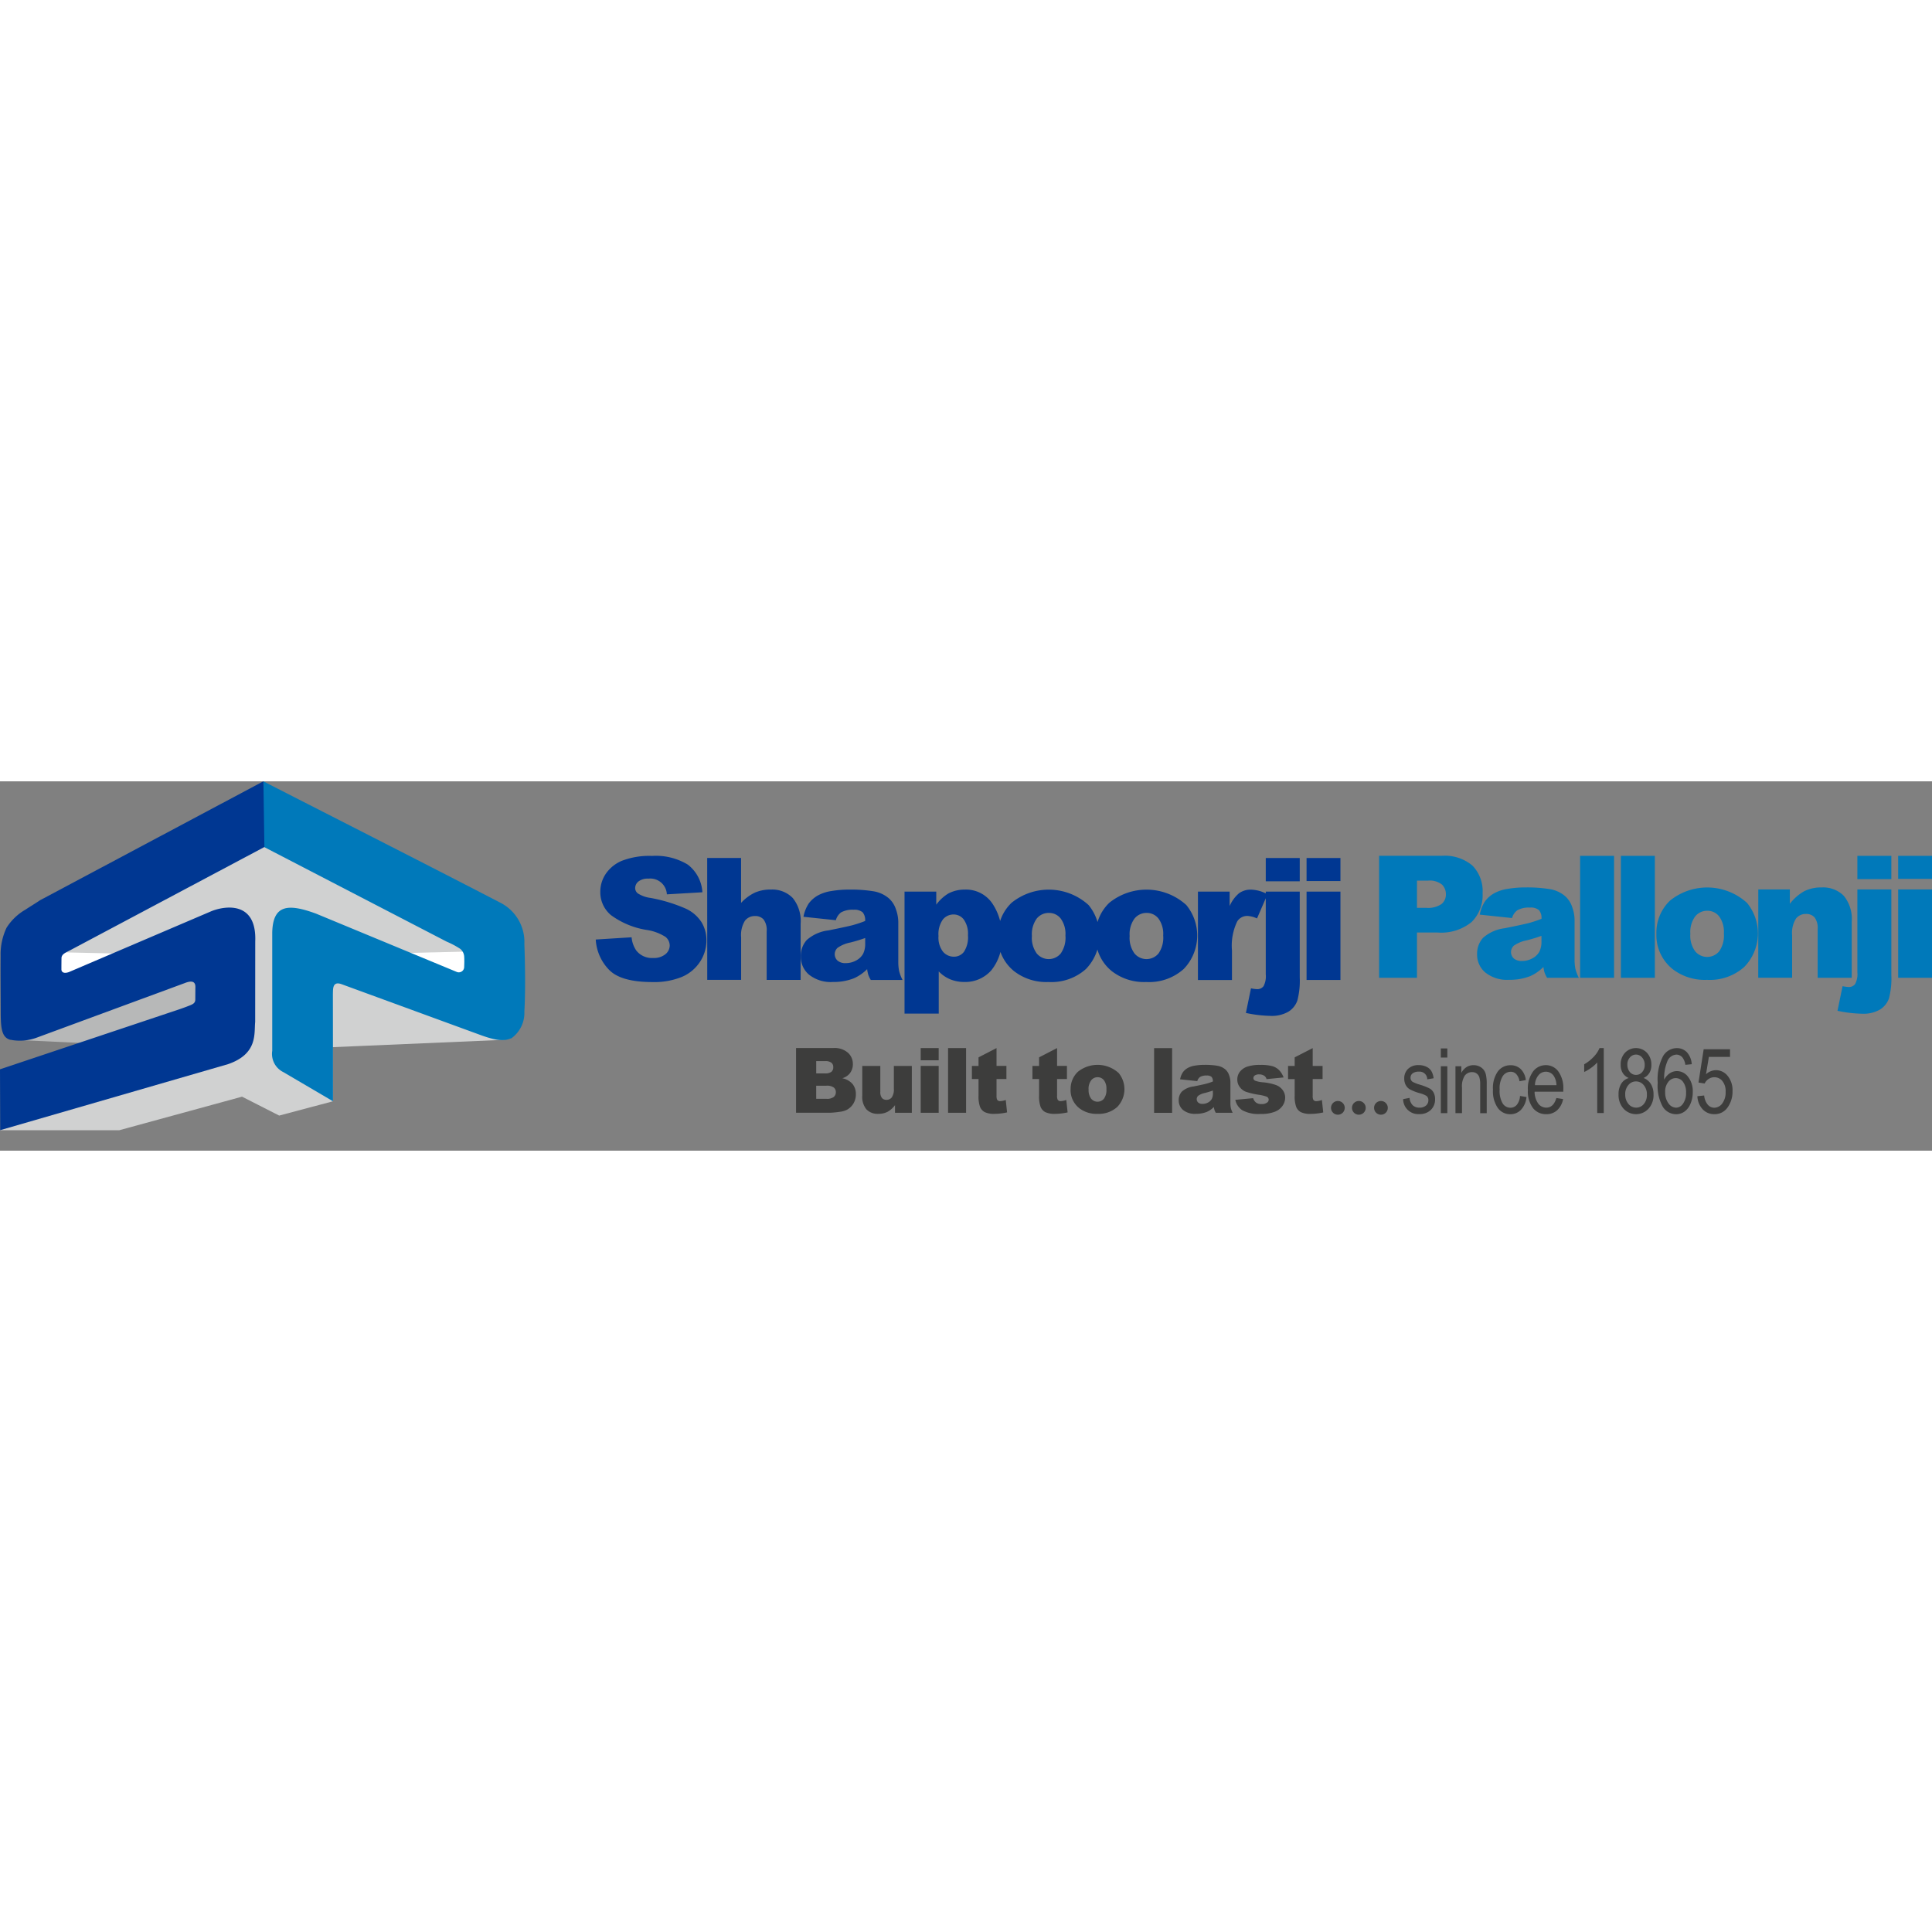 <svg xmlns:xlink="http://www.w3.org/1999/xlink" xmlns="http://www.w3.org/2000/svg" width="1024" height="1024" viewBox="0 0 180 34.408"><rect x="0" y="0" width="180" height="34.408" fill="#808080" stroke="none"/><g transform="translate(-135 -24)"><g transform="translate(80.375 -329.259)"><path d="M447.211,427.181l.637-.066a1.533,1.533,0,0,0,.336.857.8.8,0,0,0,.606.282.93.93,0,0,0,.745-.4,1.713,1.713,0,0,0,.312-1.084,1.5,1.5,0,0,0-.3-1,.957.957,0,0,0-.76-.357.939.939,0,0,0-.515.155,1.061,1.061,0,0,0-.381.429l-.572-.09.482-3.1h2.455v.708h-1.97l-.267,1.619a1.408,1.408,0,0,1,.934-.379,1.392,1.392,0,0,1,1.079.529,2.1,2.1,0,0,1,.457,1.425,2.518,2.518,0,0,1-.457,1.516,1.45,1.45,0,0,1-1.233.63,1.466,1.466,0,0,1-1.084-.446,1.9,1.9,0,0,1-.5-1.235m-3-.375a1.662,1.662,0,0,0,.309,1.051.894.894,0,0,0,.714.4.8.8,0,0,0,.64-.375,1.672,1.672,0,0,0,.282-1.028,1.567,1.567,0,0,0-.281-1,.841.841,0,0,0-.682-.354.878.878,0,0,0-.689.351A1.44,1.44,0,0,0,444.212,426.806Zm2.479-2.6-.6.058a1.451,1.451,0,0,0-.255-.663.738.738,0,0,0-.584-.288.962.962,0,0,0-.851.658,4.012,4.012,0,0,0-.281,1.677,1.573,1.573,0,0,1,.527-.6,1.217,1.217,0,0,1,.671-.2,1.3,1.3,0,0,1,1.026.532,2.175,2.175,0,0,1,.438,1.425,2.638,2.638,0,0,1-.22,1.1,1.661,1.661,0,0,1-.566.726,1.317,1.317,0,0,1-.761.234,1.467,1.467,0,0,1-1.234-.674,3.969,3.969,0,0,1-.484-2.25,4.658,4.658,0,0,1,.5-2.49,1.489,1.489,0,0,1,1.274-.743,1.279,1.279,0,0,1,.945.385A1.826,1.826,0,0,1,446.691,424.208Zm-6.2,2.813a1.311,1.311,0,0,0,.3.894.921.921,0,0,0,.713.34.912.912,0,0,0,.712-.33,1.274,1.274,0,0,0,.292-.88,1.3,1.3,0,0,0-.3-.894.928.928,0,0,0-.718-.34.9.9,0,0,0-.706.338A1.294,1.294,0,0,0,440.49,427.021Zm.2-2.785a1.027,1.027,0,0,0,.234.708.756.756,0,0,0,1.144,0,.963.963,0,0,0,.234-.67,1,1,0,0,0-.242-.693.736.736,0,0,0-1.134-.005A.942.942,0,0,0,440.691,424.236Zm.115,1.255a1.206,1.206,0,0,1-.553-.472,1.432,1.432,0,0,1-.187-.762,1.566,1.566,0,0,1,.406-1.119,1.414,1.414,0,0,1,2.044.009,1.6,1.6,0,0,1,.408,1.136,1.4,1.4,0,0,1-.181.737,1.2,1.2,0,0,1-.546.472,1.375,1.375,0,0,1,.688.571,1.841,1.841,0,0,1,.241.978,1.863,1.863,0,0,1-.467,1.314,1.582,1.582,0,0,1-2.323,0,1.892,1.892,0,0,1-.468-1.333,1.826,1.826,0,0,1,.25-1A1.231,1.231,0,0,1,440.806,425.491Zm-2.316,3.269h-.608v-4.716a3.343,3.343,0,0,1-.564.5,3.589,3.589,0,0,1-.65.387v-.715a3.74,3.74,0,0,0,.887-.7,2.676,2.676,0,0,0,.541-.812h.394Zm-6.408-2.6h2a1.673,1.673,0,0,0-.241-.847.884.884,0,0,0-1.44-.067A1.477,1.477,0,0,0,432.082,426.157Zm1.995,1.2.625.094a1.9,1.9,0,0,1-.566,1.056,1.489,1.489,0,0,1-1.013.355,1.514,1.514,0,0,1-1.233-.577,2.589,2.589,0,0,1-.47-1.667,2.714,2.714,0,0,1,.475-1.725,1.476,1.476,0,0,1,1.2-.6,1.426,1.426,0,0,1,1.16.584,2.665,2.665,0,0,1,.465,1.69l0,.2h-2.674a1.9,1.9,0,0,0,.341,1.11.925.925,0,0,0,.741.375Q433.809,428.251,434.077,427.354Zm-3.387-.194.6.1a1.987,1.987,0,0,1-.516,1.192,1.354,1.354,0,0,1-.993.411,1.412,1.412,0,0,1-1.158-.577,2.726,2.726,0,0,1-.455-1.71,2.685,2.685,0,0,1,.459-1.708,1.448,1.448,0,0,1,1.178-.57,1.342,1.342,0,0,1,.936.345,1.7,1.7,0,0,1,.487,1.037l-.588.111a1.281,1.281,0,0,0-.3-.664.687.687,0,0,0-.514-.22.89.89,0,0,0-.743.4,2.144,2.144,0,0,0-.293,1.26,2.289,2.289,0,0,0,.282,1.291.851.851,0,0,0,.722.4.774.774,0,0,0,.59-.265A1.448,1.448,0,0,0,430.69,427.16Zm-6.017,1.6v-4.367h.547v.62a1.432,1.432,0,0,1,.483-.541,1.215,1.215,0,0,1,.657-.18,1.247,1.247,0,0,1,.532.114,1.1,1.1,0,0,1,.395.3,1.2,1.2,0,0,1,.224.475,3.962,3.962,0,0,1,.074.9v2.685h-.609V426.1a2.155,2.155,0,0,0-.083-.7.7.7,0,0,0-.257-.342.688.688,0,0,0-.4-.122.845.845,0,0,0-.695.326,1.824,1.824,0,0,0-.26,1.114v2.385Zm-1.363,0v-4.367h.605v4.367Zm0-5.177v-.852h.605v.852Zm-3.513,3.873.6-.115a1.075,1.075,0,0,0,.292.685.891.891,0,0,0,.633.224.881.881,0,0,0,.611-.2.64.64,0,0,0,.216-.5.483.483,0,0,0-.185-.4,2.374,2.374,0,0,0-.616-.246,4.529,4.529,0,0,1-.946-.371,1.044,1.044,0,0,1-.37-.407,1.252,1.252,0,0,1-.131-.58,1.221,1.221,0,0,1,.356-.91,1.363,1.363,0,0,1,.993-.349,1.618,1.618,0,0,1,.7.145,1.118,1.118,0,0,1,.464.386,1.7,1.7,0,0,1,.222.695l-.592.1a.711.711,0,0,0-.777-.716.919.919,0,0,0-.588.159.5.5,0,0,0-.192.4.457.457,0,0,0,.184.383,3.277,3.277,0,0,0,.658.262,5.266,5.266,0,0,1,.976.384.974.974,0,0,1,.345.388,1.282,1.282,0,0,1,.124.581,1.353,1.353,0,0,1-.4,1.012,1.492,1.492,0,0,1-1.084.386A1.411,1.411,0,0,1,419.8,427.456Z" transform="translate(-234.449 -44.587)" fill="#3d3d3c"></path><path d="M309.935,422.688v1.662h.921v1.221h-.921v1.55a.844.844,0,0,0,.053.371.306.306,0,0,0,.287.14,1.831,1.831,0,0,0,.518-.108l.124,1.157a5.487,5.487,0,0,1-1.159.135,2.013,2.013,0,0,1-.921-.16.972.972,0,0,1-.438-.487,2.857,2.857,0,0,1-.142-1.06v-1.537h-.617V424.35h.617v-.8Zm-7.21,4.82,1.662-.157a.814.814,0,0,0,.288.424.849.849,0,0,0,.494.128.828.828,0,0,0,.522-.145.319.319,0,0,0,.143-.267.306.306,0,0,0-.188-.279,3.533,3.533,0,0,0-.72-.173,7.508,7.508,0,0,1-1.211-.282,1.283,1.283,0,0,1-.571-.438,1.13,1.13,0,0,1-.233-.7,1.154,1.154,0,0,1,.251-.744,1.485,1.485,0,0,1,.691-.467,3.679,3.679,0,0,1,1.181-.155,4.13,4.13,0,0,1,1.154.119,1.509,1.509,0,0,1,.621.371,1.959,1.959,0,0,1,.414.678l-1.588.157a.545.545,0,0,0-.206-.309.837.837,0,0,0-.477-.132.673.673,0,0,0-.413.1.3.3,0,0,0-.129.244.26.26,0,0,0,.164.243,2.664,2.664,0,0,0,.716.149,4.928,4.928,0,0,1,1.241.262,1.357,1.357,0,0,1,.623.482,1.176,1.176,0,0,1,.216.687,1.347,1.347,0,0,1-.229.737,1.539,1.539,0,0,1-.719.569,3.451,3.451,0,0,1-1.339.212,3.18,3.18,0,0,1-1.7-.341A1.542,1.542,0,0,1,302.725,427.508Zm-2.093-.865q-.345.124-.718.219a1.654,1.654,0,0,0-.646.267.428.428,0,0,0,0,.631.588.588,0,0,0,.406.125,1.056,1.056,0,0,0,.521-.135.837.837,0,0,0,.341-.331,1.111,1.111,0,0,0,.1-.508Zm-1.451-.88-1.6-.168a1.79,1.79,0,0,1,.261-.66,1.431,1.431,0,0,1,.491-.417,2.034,2.034,0,0,1,.633-.2,5.141,5.141,0,0,1,.872-.07,6.916,6.916,0,0,1,1.209.084,1.548,1.548,0,0,1,.761.352,1.231,1.231,0,0,1,.338.524,1.922,1.922,0,0,1,.122.648v1.928a2.373,2.373,0,0,0,.039.483,2.165,2.165,0,0,0,.171.446h-1.571a1.609,1.609,0,0,1-.123-.257,1.915,1.915,0,0,1-.058-.278,2.146,2.146,0,0,1-.654.452,2.722,2.722,0,0,1-1.032.181,1.733,1.733,0,0,1-1.188-.362,1.147,1.147,0,0,1-.4-.891,1.163,1.163,0,0,1,.292-.818,1.964,1.964,0,0,1,1.076-.477q.943-.19,1.223-.265a5.8,5.8,0,0,0,.591-.2.592.592,0,0,0-.126-.432.644.644,0,0,0-.449-.124,1.166,1.166,0,0,0-.616.132A.727.727,0,0,0,299.181,425.763Zm-4.022-3.075h1.679v6.029h-1.679Zm-6.1,3.853a1.307,1.307,0,0,0,.237.863.772.772,0,0,0,1.187,0,1.354,1.354,0,0,0,.233-.884,1.292,1.292,0,0,0-.234-.845.732.732,0,0,0-.58-.276.76.76,0,0,0-.6.281A1.308,1.308,0,0,0,289.054,426.541Zm-1.677,0a2.185,2.185,0,0,1,.674-1.646,2.924,2.924,0,0,1,3.8.112,2.379,2.379,0,0,1-.129,3.161,2.556,2.556,0,0,1-1.849.643,2.594,2.594,0,0,1-1.7-.535A2.143,2.143,0,0,1,287.377,426.545Zm-1.263-3.857v1.662h.921v1.221h-.921v1.55a.844.844,0,0,0,.053.371.307.307,0,0,0,.288.14,1.832,1.832,0,0,0,.518-.108l.124,1.157a5.484,5.484,0,0,1-1.159.135,2.015,2.015,0,0,1-.921-.16.973.973,0,0,1-.438-.487,2.857,2.857,0,0,1-.142-1.06v-1.537h-.618V424.35h.618v-.8Zm-5.64,0v1.662h.921v1.221h-.921v1.55a.845.845,0,0,0,.053.371.307.307,0,0,0,.288.14,1.832,1.832,0,0,0,.518-.108l.123,1.157a5.484,5.484,0,0,1-1.159.135,2.013,2.013,0,0,1-.921-.16.973.973,0,0,1-.438-.487,2.857,2.857,0,0,1-.142-1.06v-1.537h-.618V424.35h.618v-.8Zm-4.516,0h1.679v6.029h-1.679Zm-2.549,1.662h1.675v4.367h-1.675Zm0-1.662h1.675v1.14h-1.675Zm-.826,6.029H271.02v-.707a2.275,2.275,0,0,1-.7.62,1.878,1.878,0,0,1-.875.185,1.426,1.426,0,0,1-1.084-.413,1.8,1.8,0,0,1-.392-1.273V424.35h1.682v2.4a.888.888,0,0,0,.151.584.541.541,0,0,0,.428.173.609.609,0,0,0,.491-.23,1.329,1.329,0,0,0,.191-.827v-2.1h1.675Zm-8.908-1.3h.95a1.042,1.042,0,0,0,.678-.17.575.575,0,0,0,.2-.459.528.528,0,0,0-.2-.43,1.091,1.091,0,0,0-.685-.163h-.946Zm0-2.368h.81a.94.94,0,0,0,.607-.15.549.549,0,0,0,.17-.434.515.515,0,0,0-.17-.411.915.915,0,0,0-.595-.149h-.823Zm-1.879-2.366h3.488a1.9,1.9,0,0,1,1.338.432,1.4,1.4,0,0,1,.467,1.068,1.354,1.354,0,0,1-.333.918,1.483,1.483,0,0,1-.65.4,1.7,1.7,0,0,1,.956.537,1.48,1.48,0,0,1,.306.956,1.652,1.652,0,0,1-.217.843,1.612,1.612,0,0,1-.6.592,1.967,1.967,0,0,1-.707.2,8.217,8.217,0,0,1-.835.083H261.8Z" transform="translate(-133.009 -44.575)" fill="#3d3d3c"></path><path d="M401.677,436.451a.639.639,0,1,1-.639.639.639.639,0,0,1,.639-.639" transform="translate(-222.405 -53.411)" fill="#3d3d3c" fill-rule="evenodd"></path><path d="M407.137,436.451a.639.639,0,1,1-.639.639.639.639,0,0,1,.639-.639" transform="translate(-225.911 -53.411)" fill="#3d3d3c" fill-rule="evenodd"></path><path d="M412.886,436.451a.639.639,0,1,1-.639.639.639.639,0,0,1,.639-.639" transform="translate(-229.602 -53.411)" fill="#3d3d3c" fill-rule="evenodd"></path><path d="M275.9,376h3.157v8.232H275.9Zm0-3.133h3.157v2.149H275.9ZM272.1,376h3.165v7.983a7.336,7.336,0,0,1-.222,2.164,2.007,2.007,0,0,1-.818,1.029,3.072,3.072,0,0,1-1.707.4,11.871,11.871,0,0,1-2.27-.272l.474-2.294a3.217,3.217,0,0,0,.558.077.718.718,0,0,0,.611-.275,1.953,1.953,0,0,0,.209-1.1Zm0-3.133h3.165v2.17H272.1ZM265.781,376h2.953v1.347a3.246,3.246,0,0,1,.881-1.2,1.851,1.851,0,0,1,1.119-.331,3.338,3.338,0,0,1,1.526.434l-.976,2.249a2.445,2.445,0,0,0-.884-.233,1.093,1.093,0,0,0-.96.511,5.2,5.2,0,0,0-.49,2.7v2.76h-3.17Zm-6.363,4.13a2.465,2.465,0,0,0,.447,1.627,1.455,1.455,0,0,0,2.239.008,2.558,2.558,0,0,0,.439-1.667,2.434,2.434,0,0,0-.442-1.593,1.379,1.379,0,0,0-1.093-.521,1.433,1.433,0,0,0-1.14.529A2.467,2.467,0,0,0,259.418,380.134Zm-3.162.008a4.12,4.12,0,0,1,1.27-3.1,5.512,5.512,0,0,1,7.171.212,4.485,4.485,0,0,1-.243,5.959,4.818,4.818,0,0,1-3.485,1.212,4.891,4.891,0,0,1-3.21-1.008A4.04,4.04,0,0,1,256.256,380.143Zm-5.945-.008a2.465,2.465,0,0,0,.447,1.627,1.455,1.455,0,0,0,2.238.008,2.556,2.556,0,0,0,.439-1.667,2.434,2.434,0,0,0-.442-1.593,1.379,1.379,0,0,0-1.093-.521,1.434,1.434,0,0,0-1.141.529A2.469,2.469,0,0,0,250.312,380.134Zm-3.162.008a4.12,4.12,0,0,1,1.27-3.1,5.512,5.512,0,0,1,7.171.212,4.484,4.484,0,0,1-.243,5.959,4.818,4.818,0,0,1-3.485,1.212,4.891,4.891,0,0,1-3.21-1.008A4.04,4.04,0,0,1,247.15,380.143Zm-5.54,0a2.16,2.16,0,0,0,.41,1.45,1.314,1.314,0,0,0,1.037.474,1.146,1.146,0,0,0,.924-.455,2.447,2.447,0,0,0,.373-1.538,2.276,2.276,0,0,0-.389-1.468,1.177,1.177,0,0,0-.944-.471,1.269,1.269,0,0,0-1.008.474A2.349,2.349,0,0,0,241.61,380.143Zm-3.165,7.226V376H241.4v1.217a3.908,3.908,0,0,1,1.124-1.04,3.21,3.21,0,0,1,1.527-.365,2.963,2.963,0,0,1,2.556,1.265,5.242,5.242,0,0,1,.9,3.125,4.51,4.51,0,0,1-.984,3.136,3.224,3.224,0,0,1-2.487,1.08,3.472,3.472,0,0,1-1.331-.246,3.2,3.2,0,0,1-1.074-.738v3.932Zm-3.666-7.041q-.651.234-1.355.413a3.131,3.131,0,0,0-1.217.5.807.807,0,0,0-.005,1.191,1.112,1.112,0,0,0,.765.235,1.981,1.981,0,0,0,.982-.254,1.574,1.574,0,0,0,.643-.625,2.09,2.09,0,0,0,.188-.958Zm-2.736-1.659-3.014-.318a3.38,3.38,0,0,1,.493-1.243,2.7,2.7,0,0,1,.926-.786,3.827,3.827,0,0,1,1.193-.373,9.655,9.655,0,0,1,1.643-.132,13.04,13.04,0,0,1,2.278.159,2.92,2.92,0,0,1,1.434.664,2.324,2.324,0,0,1,.638.987,3.624,3.624,0,0,1,.23,1.223v3.636a4.462,4.462,0,0,0,.074.91,4.084,4.084,0,0,0,.323.841H235.3a3.047,3.047,0,0,1-.233-.484,3.561,3.561,0,0,1-.108-.524,4.036,4.036,0,0,1-1.233.852,5.124,5.124,0,0,1-1.945.342,3.262,3.262,0,0,1-2.238-.683,2.16,2.16,0,0,1-.762-1.68,2.195,2.195,0,0,1,.55-1.543,3.707,3.707,0,0,1,2.029-.9q1.778-.358,2.3-.5a10.923,10.923,0,0,0,1.114-.376,1.119,1.119,0,0,0-.238-.815,1.218,1.218,0,0,0-.847-.233,2.2,2.2,0,0,0-1.161.249A1.369,1.369,0,0,0,232.043,378.669Zm-11.983-5.8h3.157v4.186a4.238,4.238,0,0,1,1.278-.953,3.609,3.609,0,0,1,1.506-.289,2.661,2.661,0,0,1,2.026.783,3.4,3.4,0,0,1,.738,2.4v5.234H225.6v-4.527a1.649,1.649,0,0,0-.286-1.1,1.021,1.021,0,0,0-.807-.323,1.145,1.145,0,0,0-.929.434,2.523,2.523,0,0,0-.357,1.558v3.953h-3.157Zm-10.385,7.6,3.342-.209a2.552,2.552,0,0,0,.442,1.241,1.851,1.851,0,0,0,1.55.688,1.718,1.718,0,0,0,1.159-.352,1.059,1.059,0,0,0,.4-.818,1.041,1.041,0,0,0-.386-.791,4.481,4.481,0,0,0-1.8-.659,7.639,7.639,0,0,1-3.294-1.379A2.775,2.775,0,0,1,210.1,376a2.977,2.977,0,0,1,.508-1.656,3.382,3.382,0,0,1,1.526-1.225,7.148,7.148,0,0,1,2.794-.445,5.721,5.721,0,0,1,3.323.81,3.5,3.5,0,0,1,1.36,2.577l-3.31.193a1.545,1.545,0,0,0-1.72-1.463,1.4,1.4,0,0,0-.924.26.8.8,0,0,0-.309.632.633.633,0,0,0,.254.487,2.878,2.878,0,0,0,1.18.418,14.709,14.709,0,0,1,3.3,1.006,3.456,3.456,0,0,1,1.45,1.259,3.2,3.2,0,0,1,.455,1.683,3.605,3.605,0,0,1-.606,2.014,3.762,3.762,0,0,1-1.691,1.4,6.828,6.828,0,0,1-2.736.476q-2.9,0-4.014-1.117A4.389,4.389,0,0,1,209.676,380.476Z" transform="translate(-99.546 -12.467)" fill="#003792"></path><path d="M461.9,375.778h3.157v8.232H461.9Zm0-3.133h3.157v2.149H461.9Zm-3.8,3.133h3.165v7.983a7.334,7.334,0,0,1-.222,2.165,2.006,2.006,0,0,1-.818,1.029,3.072,3.072,0,0,1-1.707.4,11.848,11.848,0,0,1-2.27-.273l.474-2.294a3.241,3.241,0,0,0,.558.077.717.717,0,0,0,.611-.275,1.95,1.95,0,0,0,.209-1.1Zm0-3.133h3.165v2.17H458.1Zm-9.231,3.133h2.94v1.339a4.365,4.365,0,0,1,1.334-1.172,3.5,3.5,0,0,1,1.643-.355,2.7,2.7,0,0,1,2.05.781,3.39,3.39,0,0,1,.738,2.405v5.234H454.4v-4.527a1.649,1.649,0,0,0-.286-1.1,1.021,1.021,0,0,0-.807-.323,1.145,1.145,0,0,0-.929.434,2.523,2.523,0,0,0-.357,1.558v3.953h-3.157Zm-6.331,4.13a2.465,2.465,0,0,0,.447,1.627,1.455,1.455,0,0,0,2.238.008,2.554,2.554,0,0,0,.439-1.667,2.436,2.436,0,0,0-.442-1.593,1.38,1.38,0,0,0-1.093-.521,1.433,1.433,0,0,0-1.14.529A2.464,2.464,0,0,0,442.538,379.908Zm-3.162.008a4.12,4.12,0,0,1,1.27-3.1,5.513,5.513,0,0,1,7.171.212,4.485,4.485,0,0,1-.243,5.959,4.818,4.818,0,0,1-3.485,1.212,4.889,4.889,0,0,1-3.209-1.008A4.039,4.039,0,0,1,439.376,379.916Zm-3.309-7.271h3.164v11.364h-3.164Zm-3.8,0h3.164v11.364h-3.164Zm-3.6,7.456q-.651.234-1.355.413a3.138,3.138,0,0,0-1.217.5.807.807,0,0,0-.005,1.191,1.11,1.11,0,0,0,.765.236,1.981,1.981,0,0,0,.982-.254,1.572,1.572,0,0,0,.643-.625,2.091,2.091,0,0,0,.188-.958Zm-2.736-1.659-3.013-.318a3.385,3.385,0,0,1,.492-1.244,2.7,2.7,0,0,1,.926-.786,3.827,3.827,0,0,1,1.194-.373,9.657,9.657,0,0,1,1.643-.132,13.037,13.037,0,0,1,2.278.159,2.92,2.92,0,0,1,1.434.664,2.324,2.324,0,0,1,.638.987,3.621,3.621,0,0,1,.23,1.223v3.636a4.493,4.493,0,0,0,.074.91,4.129,4.129,0,0,0,.323.841h-2.96a3.08,3.08,0,0,1-.233-.484,3.649,3.649,0,0,1-.108-.524,4.035,4.035,0,0,1-1.233.852,5.125,5.125,0,0,1-1.945.342,3.262,3.262,0,0,1-2.238-.683,2.161,2.161,0,0,1-.762-1.68,2.195,2.195,0,0,1,.55-1.543,3.707,3.707,0,0,1,2.029-.9q1.778-.358,2.305-.5a10.966,10.966,0,0,0,1.114-.376,1.117,1.117,0,0,0-.238-.815,1.218,1.218,0,0,0-.847-.233,2.194,2.194,0,0,0-1.162.249A1.372,1.372,0,0,0,425.924,378.442Zm-8.863-.953h.86a2.212,2.212,0,0,0,1.426-.352,1.141,1.141,0,0,0,.411-.9,1.258,1.258,0,0,0-.357-.907,1.836,1.836,0,0,0-1.339-.373h-1Zm-3.527-4.845h5.837a3.986,3.986,0,0,1,2.855.907,3.4,3.4,0,0,1,.95,2.58,3.5,3.5,0,0,1-1.035,2.691,4.489,4.489,0,0,1-3.159.968h-1.921v4.218h-3.527Z" transform="translate(-230.428 -12.446)" fill="#0079ba"></path><path d="M57.427,407.148l11.793.553s6.1-1.75,6.183-2.151-.083-5.843-.083-5.843Z" transform="translate(-1.799 -29.821)" fill="#b7b8b8" fill-rule="evenodd"></path><path d="M54.674,386.742H65.756l11.452-3.13,3.459,1.762,5.012-1.332L85.647,379l16.042-.687-16.991-6.4.21-.517,14.783,3.02.731-4.336-20.4-15.3-.87.372-.817-.37-16,12.739-3.141,2.5-.047,4.242,7.1-3.171,6.7,1.716,3.042,6.077-.546.5-19.084,4.985Z" transform="translate(-0.031 -0.975)" fill="#d0d1d1" fill-rule="evenodd"></path><path d="M165.88,397.466l-7.961.186,8.313,3.483Z" transform="translate(-66.317 -28.382)" fill="#fff" fill-rule="evenodd"></path><path d="M67.065,397.695l7.682.171-8.033,3.5Z" transform="translate(-7.761 -28.529)" fill="#fff" fill-rule="evenodd"></path><path d="M141.885,369.687a1.015,1.015,0,0,0-.352-.806,7.778,7.778,0,0,0-1.277-.682l-17.078-8.852,0-6.083c7.032,3.6,15.987,8.143,22.141,11.34a4.1,4.1,0,0,1,2.171,3.807c.069,1.933.11,4.372,0,6.295a2.914,2.914,0,0,1-1.192,2.483c-.51.183-1,.384-2.779-.251l-13.057-4.777c-.887-.325-.789.519-.812.9l.01,10.007-4.628-2.717A1.888,1.888,0,0,1,124,378.366v-.507l0-10.53c.069-2.585,1.479-2.7,4.1-1.734l13.067,5.413a.5.5,0,0,0,.713-.411c.021-.544.016-.521.011-.909" transform="translate(-44.011 -0.003)" fill="#0079ba"></path><path d="M54.625,380.087l16.624-5.562c.369-.124.7-.246,1.062-.389.29-.116.51-.231.509-.546l.007-1.1c.031-.543-.256-.728-1-.432L58.149,377.1a4.573,4.573,0,0,1-2.611.225c-.761-.239-.844-1.1-.846-2.587,0-1.552-.024-3.439-.009-5.205a5.782,5.782,0,0,1,.552-2.633,5.052,5.052,0,0,1,1.752-1.683c.473-.313.959-.6,1.375-.885l20.805-11.078.091,6.124-18.063,9.6c-.422.225-.836.365-.841.754-.005.406-.008.647-.008,1.051,0,.192.155.432.686.251l13.248-5.661c1.178-.493,4.279-1.062,4.125,2.807l-.006,7.492c-.11,1.081.264,2.973-2.526,3.935l-21.229,6.151Z" fill="#003792"></path><path d="M134.767,449.311l-.016.024.016-.024" transform="translate(-51.443 -61.668)" fill="#1a1b1b"></path></g></g></svg>